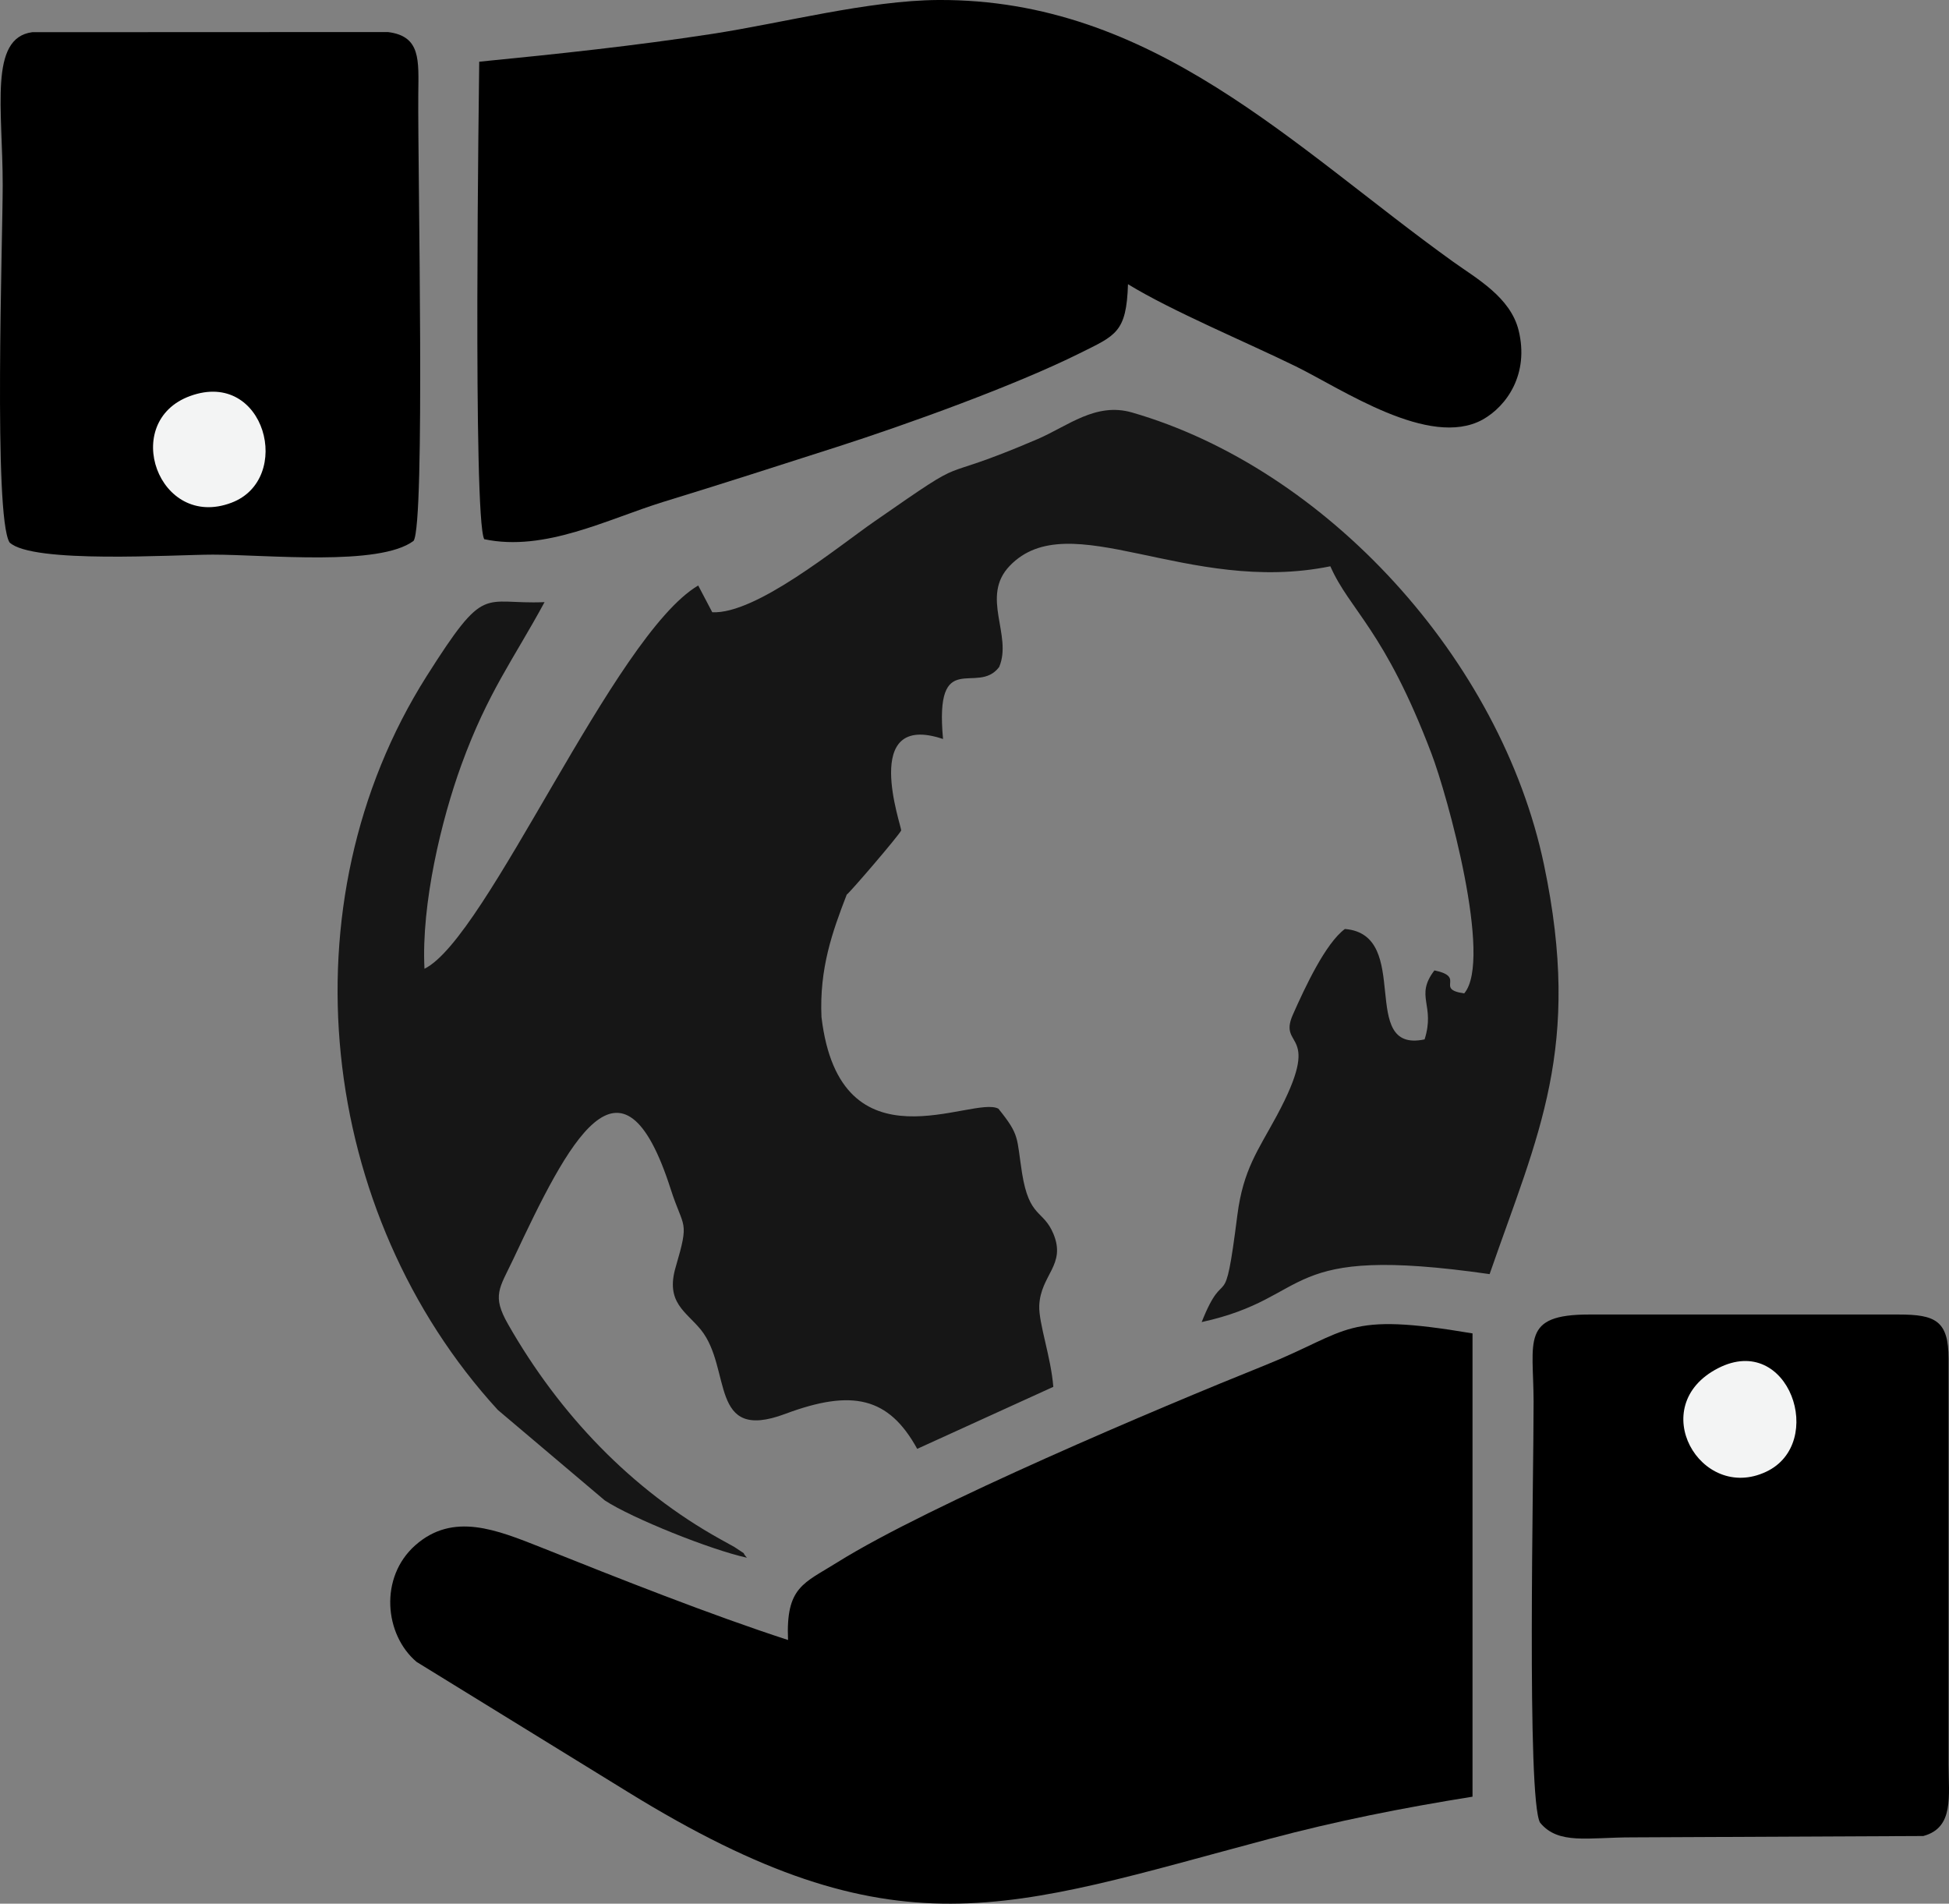 <?xml version="1.0" encoding="UTF-8"?>
<svg id="_图层_1" data-name="图层 1" xmlns="http://www.w3.org/2000/svg" viewBox="0 0 1021.87 998">
  <rect x="0" y="0" width="1021.87" height="998" fill="#808080" stroke="none"/>
  <defs>
    <style>
      .cls-1 {
        fill: #161616;
      }

      .cls-1, .cls-2, .cls-3 {
        fill-rule: evenodd;
      }

      .cls-2 {
        fill: #f3f4f4;
      }
    </style>
  </defs>
  <path class="cls-3" d="M665.56,964.02c35.13-9.36,68.98-16.1,106.49-22.12v-242.87c-67.64-11.42-63.51-1.51-108.87,16.73-55.11,22.12-175.95,73.19-224.08,103.24-17.68,11.1-27.12,12.77-25.93,40.76-40.76-13.24-89.12-32.43-129.24-48.45-23.47-9.28-46.31-18.79-66.21-1.19-18.95,16.81-16.18,46.86,.71,61.13l110.77,68.19c140.74,86.82,198.86,61.13,336.35,24.58h0Z"/>
  <path class="cls-3" d="M251.26,32.35c-.08,9.59-3.41,239.14,2.62,250.32,31.8,6.74,64.7-10.55,93.96-19.58,30.84-9.44,60.5-19.03,91.18-28.86,36.08-11.58,93.33-32.19,127.18-49.08,18.79-9.36,24.42-10.78,25.21-36.16,22.84,14.03,62.24,30.45,87.93,43.05,24.26,11.89,70.01,43.21,97.92,27.99,12.85-7.14,24.58-24.1,18.95-46.86-4.28-17.36-22.12-27.2-34.17-35.84C678.24,77.23,604.66-.63,491.91,0c-36.71,.24-81.35,12.05-118.46,17.76-41.31,6.34-80.4,10.47-122.19,14.59h0Z"/>
  <path class="cls-3" d="M4.98,284.34c11.81,11.34,86.59,6.42,106.57,6.42,28.54,0,87.38,6.26,105.3-7.22,6.18-9.12,2.14-194.1,2.46-234.23,.16-17.76,1.43-30.37-15.94-32.51l-186.49,.08C-5.88,19.91,1.42,56.93,1.42,96.98c0,28.86-4.92,173.49,3.57,187.36h0Z"/>
  <path class="cls-3" d="M807.49,955.54c9.59,11.66,25.06,7.69,48.13,7.69l152.79-.71c16.25-4.36,13.24-21.01,13.24-37.58v-212.58c0-19.98-6.9-23.23-26.17-23.23h-162.31c-35.84,0-29.18,13.8-29.1,45.59,.08,37.74-3.73,208.77,3.41,220.82h0Z"/>
  <path class="cls-2" d="M900.81,717.27c-38.46,19.74-9.28,70.49,25.14,54.31,31.87-14.91,11.97-73.34-25.14-54.31h0Z"/>
  <path class="cls-2" d="M99.74,207.59c-36.95,13.4-16.65,70.41,21.57,55.98,32.75-12.29,17.76-70.25-21.57-55.98h0Z"/>
  <path class="cls-1" d="M430.7,533.16c-1.11-25.45,5.63-44.48,13.24-64.15,1.67-1.11,26.96-30.53,28.54-33.62,.48-1.67-21.88-62.72,21.96-47.97-4.52-48.53,17.92-22.44,29.42-37.74,7.14-16.73-9.99-36.87,5.55-53.05,31.24-32.51,93.25,15.54,168.1,.24,10.15,23.15,28.31,33.14,52.97,98.08,8.33,21.73,32.27,108.23,17.21,125.83-15.7-2.22,1.27-8.56-15.62-12.05-10.47,13.72,.63,18-5.15,36.16-35.36,7.53-5.95-54.95-41.79-57.88-10.07,7.45-20.69,30.05-27.36,45.12-7.85,18.08,16.25,7.06-8.33,52.73-9.83,18.24-17.6,28.15-20.69,52.17-7.06,55.66-5.95,23.95-18.71,56.06,60.02-13.16,39.33-41.15,150.97-25.14,25.45-73.42,48.61-118.62,28.54-214.48-22.6-107.99-114.34-207.9-216.07-237.24-19.03-5.47-33.62,7.14-49.48,13.96-58.83,25.21-30.61,5-85.48,43.13-19.66,13.64-62.16,48.76-85.08,47.65l-7.37-14.03c-44.32,26.17-110.61,184.83-143.52,200.92-1.74-34.1,8.96-78.34,19.35-106.88,13.88-38.14,27.51-55.58,43.61-85.32-32.98,1.43-30.61-10.47-61.85,38.85-75.41,119.17-56.93,281.72,37.35,384.64l56.06,47.42c14.27,9.36,55.58,25.93,74.53,30.05-3.73-4.28,1.51-.16-6.58-5.63-.24-.16-6.03-3.33-7.29-4.04-46.46-25.77-84.37-65.41-111.32-112.67-8.64-15.14-4.6-18.79,2.7-34.17,28.86-61.37,56.77-117.11,82.54-36.71,6.82,21.25,9.99,15.7,2.62,40.83-5.47,18.55,5.31,23.23,13.16,32.83,16.49,20.38,3.96,59.23,44.24,44.17,35.21-13.16,54.31-8.8,69.22,18.32l71.36-32.51c-1.19-15.54-7.69-33.22-7.37-42.58,.71-16.18,14.19-21.25,7.45-37.58-5.39-12.92-12.69-8.09-16.49-32.03-2.93-18.71-1.03-19.58-12.37-33.62-13.32-7.29-83.02,33.86-92.77-48.05h0Z"/>
</svg>